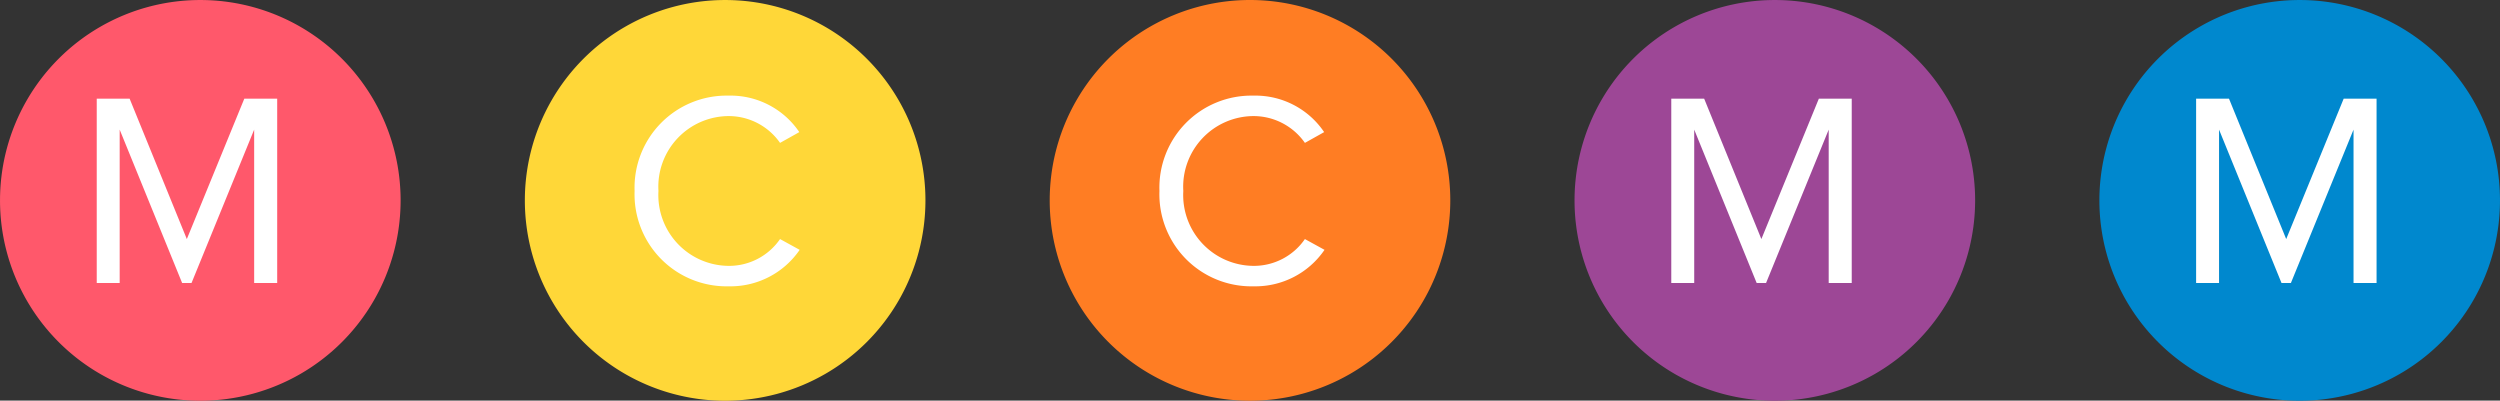 <svg xmlns="http://www.w3.org/2000/svg" xmlns:xlink="http://www.w3.org/1999/xlink" width="135.7" height="21.746" viewBox="0 0 135.7 21.746">
  <rect x="0" y="0" width="135.7" height="21.746" fill="#333333" stroke="none"/>
  <defs>
    <clipPath id="clip-path">
      <path id="Path_81251" data-name="Path 81251" d="M0,8.8H135.7V-12.951H0Z" transform="translate(0 12.951)" fill="none"/>
    </clipPath>
  </defs>
  <g id="Group_518412" data-name="Group 518412" transform="translate(0 12.951)">
    <g id="Group_518411" data-name="Group 518411" transform="translate(0 -12.951)" clip-path="url(#clip-path)">
      <g id="Group_518406" data-name="Group 518406" transform="translate(85.466 0.001)">
        <path id="Path_81246" data-name="Path 81246" d="M4.4,8.8A10.873,10.873,0,0,0,15.269-2.079,10.872,10.872,0,0,0,4.4-12.951,10.872,10.872,0,0,0-6.475-2.079,10.873,10.873,0,0,0,4.4,8.8" transform="translate(6.475 12.951)" fill="#9d4796"/>
      </g>
      <path id="Path_83153" data-name="Path 83153" d="M10.965,0V-10.005H9.18L6.06-2.385l-3.105-7.62H1.17V0H2.415V-8.325L5.805,0h.51l3.4-8.325V0Z" transform="translate(89.547 15.361)" fill="#fff"/>
      <g id="Group_518407" data-name="Group 518407" transform="translate(28.489 0.001)">
        <path id="Path_81247" data-name="Path 81247" d="M4.4,8.8A10.873,10.873,0,0,0,15.269-2.079,10.872,10.872,0,0,0,4.4-12.951,10.872,10.872,0,0,0-6.475-2.079,10.873,10.873,0,0,0,4.4,8.8" transform="translate(6.475 12.951)" fill="#ffd738"/>
      </g>
      <path id="Path_83151" data-name="Path 83151" d="M5.865.18A4.55,4.55,0,0,0,9.72-1.8L8.655-2.385A3.358,3.358,0,0,1,5.865-.93a3.842,3.842,0,0,1-3.81-4.065A3.834,3.834,0,0,1,5.865-9.06a3.4,3.4,0,0,1,2.79,1.455L9.7-8.19a4.5,4.5,0,0,0-3.84-1.98,4.994,4.994,0,0,0-5.1,5.175A4.994,4.994,0,0,0,5.865.18Z" transform="translate(33.686 15.361)" fill="#fff"/>
      <g id="Group_518408" data-name="Group 518408" transform="translate(0.001 0.001)">
        <path id="Path_81248" data-name="Path 81248" d="M4.4,8.8A10.873,10.873,0,0,0,15.269-2.079,10.872,10.872,0,0,0,4.4-12.951,10.872,10.872,0,0,0-6.475-2.079,10.873,10.873,0,0,0,4.4,8.8" transform="translate(6.475 12.951)" fill="#ff586b"/>
      </g>
      <path id="Path_83150" data-name="Path 83150" d="M10.965,0V-10.005H9.18L6.06-2.385l-3.105-7.62H1.17V0H2.415V-8.325L5.805,0h.51l3.4-8.325V0Z" transform="translate(4.081 15.361)" fill="#fff"/>
      <g id="Group_518409" data-name="Group 518409" transform="translate(113.955 0.001)">
        <path id="Path_81249" data-name="Path 81249" d="M4.4,8.8A10.873,10.873,0,0,0,15.269-2.079,10.872,10.872,0,0,0,4.4-12.951,10.872,10.872,0,0,0-6.475-2.079,10.873,10.873,0,0,0,4.4,8.8" transform="translate(6.475 12.951)" fill="#0088ce"/>
      </g>
      <path id="Path_83154" data-name="Path 83154" d="M10.965,0V-10.005H9.18L6.06-2.385l-3.105-7.62H1.17V0H2.415V-8.325L5.805,0h.51l3.4-8.325V0Z" transform="translate(118.035 15.361)" fill="#fff"/>
      <g id="Group_518410" data-name="Group 518410" transform="translate(56.978)">
        <path id="Path_81250" data-name="Path 81250" d="M4.4,8.8A10.873,10.873,0,0,0,15.269-2.079,10.872,10.872,0,0,0,4.4-12.951,10.872,10.872,0,0,0-6.475-2.079,10.873,10.873,0,0,0,4.4,8.8" transform="translate(6.475 12.951)" fill="#ff7d23"/>
      </g>
      <path id="Path_83152" data-name="Path 83152" d="M5.865.18A4.55,4.55,0,0,0,9.72-1.8L8.655-2.385A3.358,3.358,0,0,1,5.865-.93a3.842,3.842,0,0,1-3.81-4.065A3.834,3.834,0,0,1,5.865-9.06a3.4,3.4,0,0,1,2.79,1.455L9.7-8.19a4.5,4.5,0,0,0-3.84-1.98,4.994,4.994,0,0,0-5.1,5.175A4.994,4.994,0,0,0,5.865.18Z" transform="translate(62.175 15.361)" fill="#fff"/>
    </g>
  </g>
</svg>

